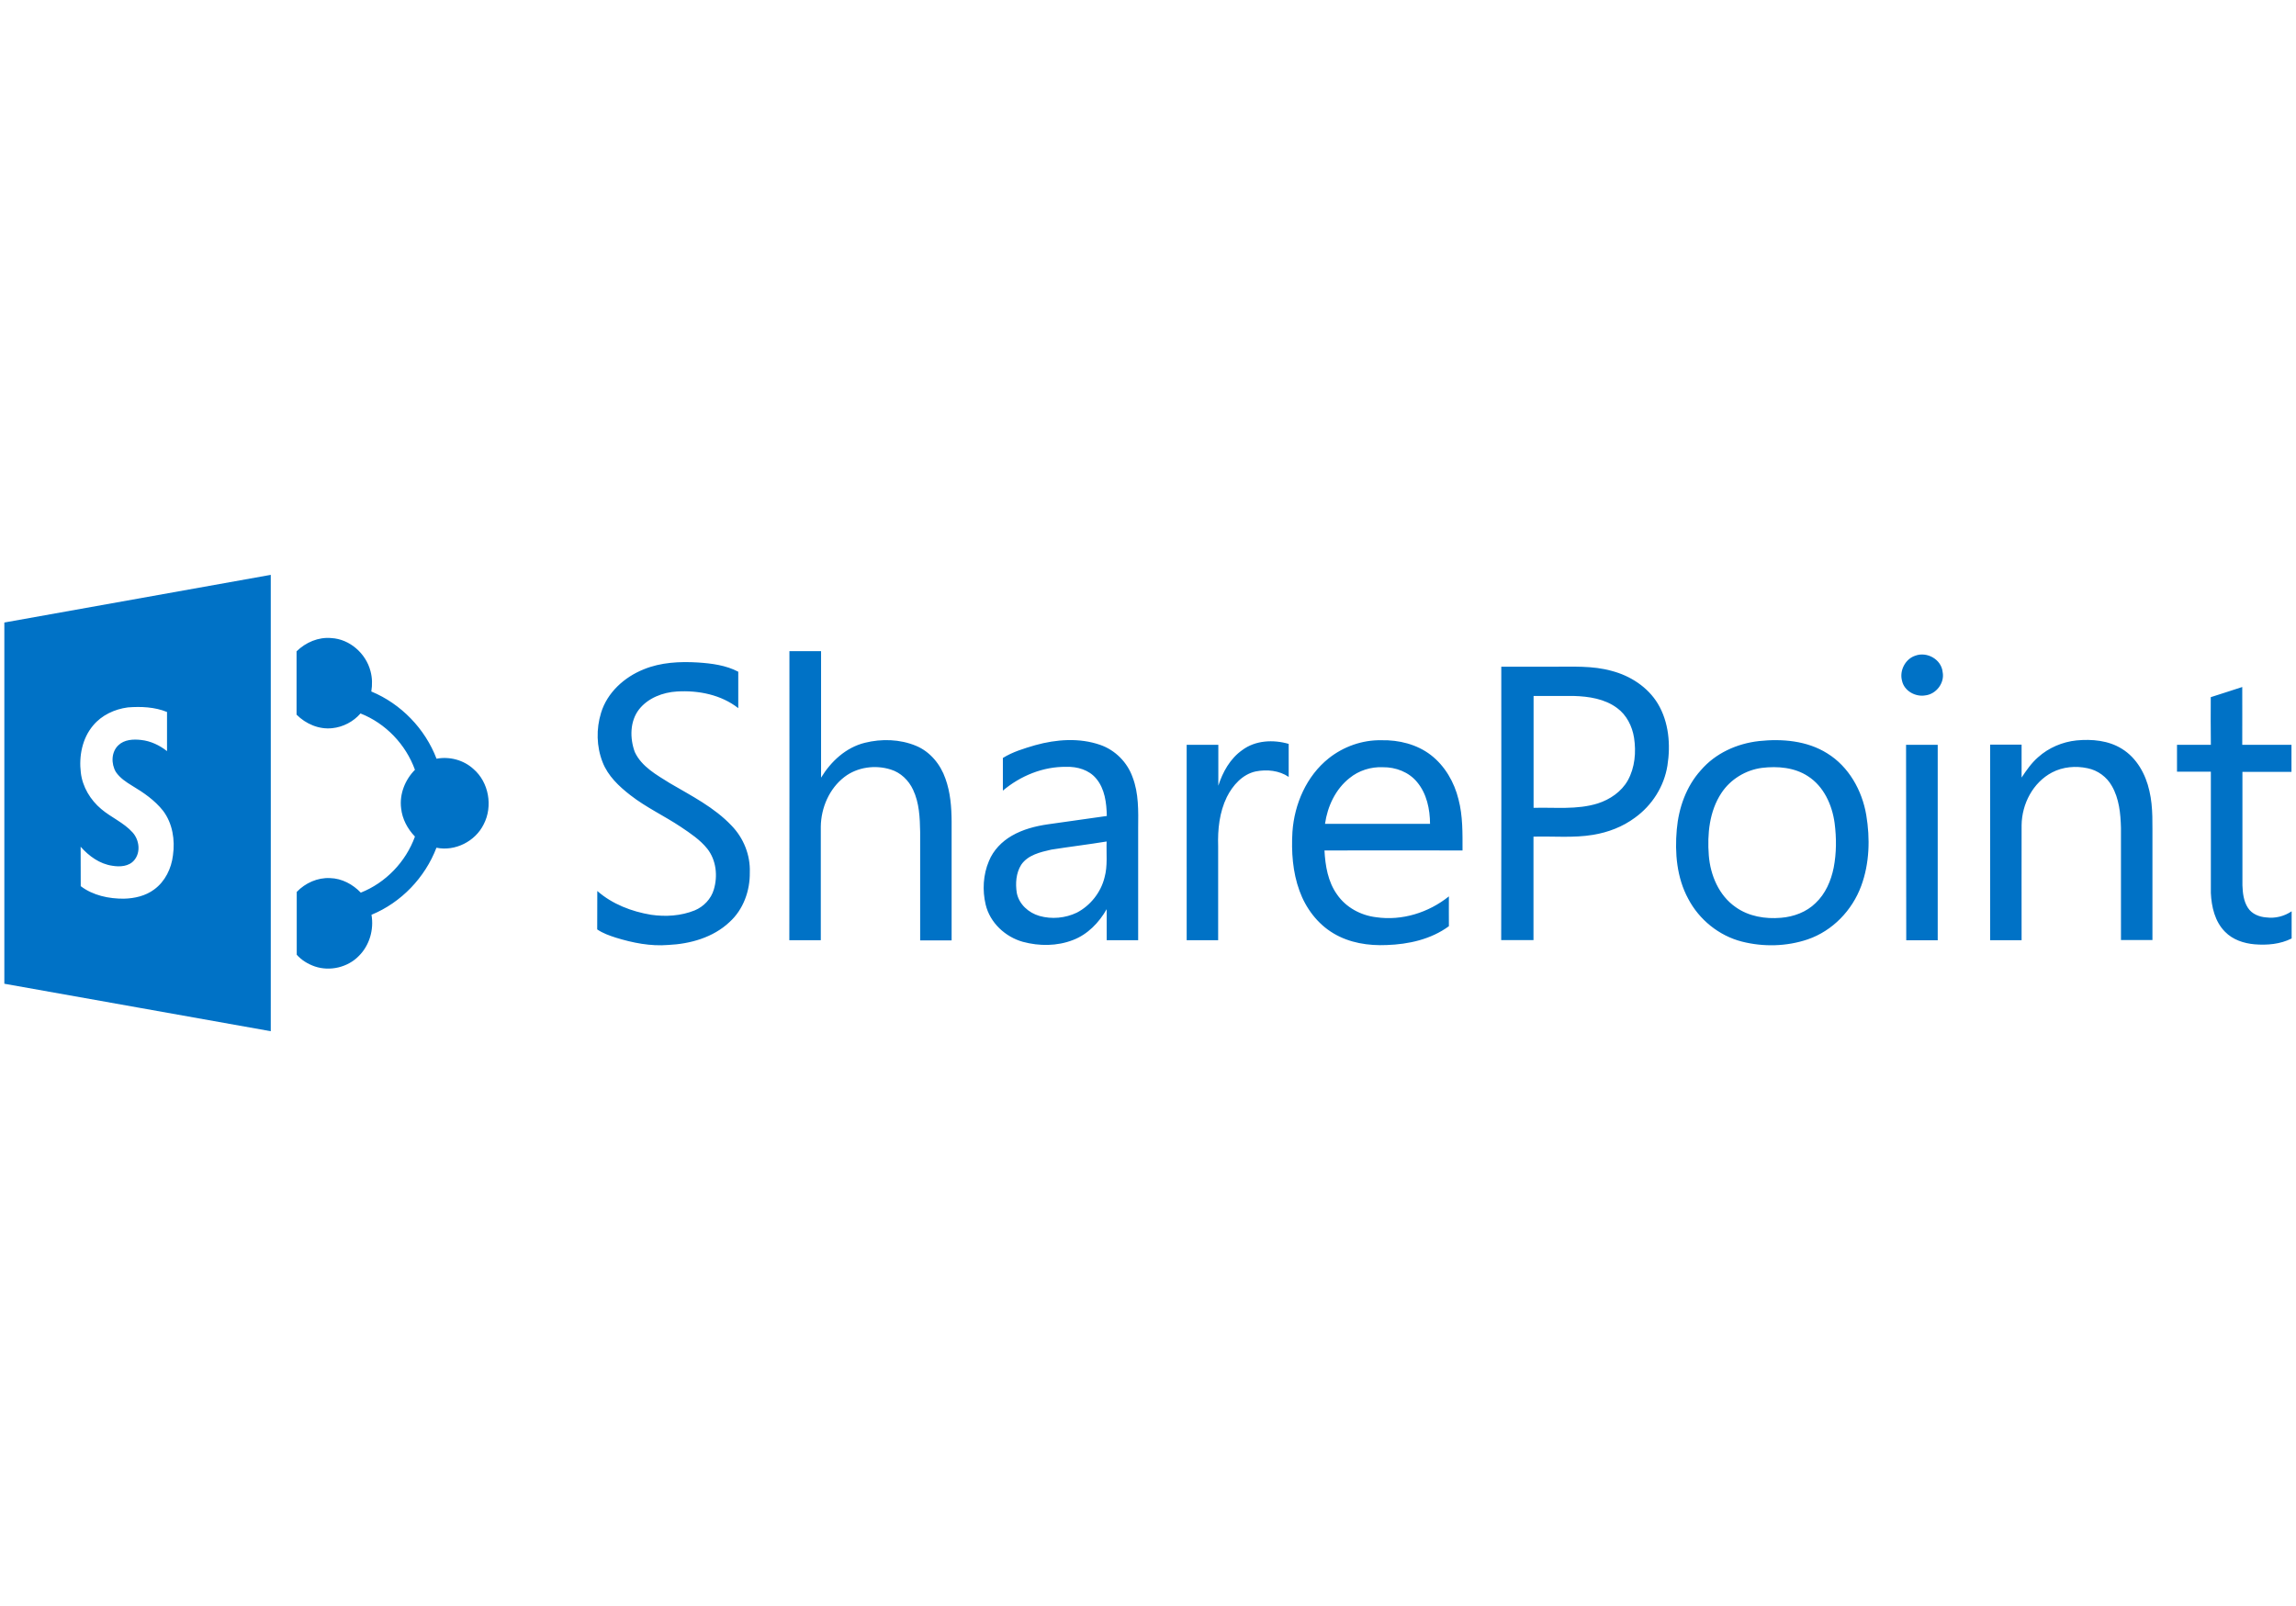 <?xml version="1.0" encoding="UTF-8" standalone="no"?>
<svg
   xmlns:dc="http://purl.org/dc/elements/1.1/"
   xmlns:cc="http://creativecommons.org/ns#"
   xmlns:rdf="http://www.w3.org/1999/02/22-rdf-syntax-ns#"
   xmlns:svg="http://www.w3.org/2000/svg"
   xmlns="http://www.w3.org/2000/svg"
   version="1.1"
   viewBox="0 0 273 191"
   id="svg22">
  <title
     id="title2">Salesforce.com logo</title>
  <desc
     id="desc4">A cloud computing company based in San Francisco, California, United States</desc>
  <defs
     id="defs9">
    <path
       id="a"
       d="m0.06 0.5h272v190h-272z" />
  </defs>
  <path
     class="st0"
     d="M 0.516,74.032 32.194,68.364 c 0.011,18.091 0,36.181 0,54.272 C 21.642,120.765 11.09,118.861 0.516,116.99 Z M 11.068,86.281 c -1.295,1.534 -1.697,3.655 -1.458,5.602 0.196,1.697 1.142,3.253 2.426,4.33 1.175,1.001 2.676,1.61 3.731,2.785 0.794,0.881 0.99,2.35 0.196,3.296 -0.631,0.761 -1.719,0.816 -2.611,0.664 -1.501,-0.218 -2.774,-1.142 -3.764,-2.263 l 0.011,4.689 c 1.458,1.11 3.34,1.501 5.135,1.49 1.273,-0.033 2.567,-0.326 3.601,-1.099 1.295,-0.946 2.045,-2.491 2.23,-4.058 0.261,-1.828 -0.044,-3.797 -1.175,-5.298 -0.99,-1.251 -2.317,-2.165 -3.666,-2.97 -0.729,-0.446 -1.458,-0.925 -1.947,-1.643 -0.577,-0.979 -0.555,-2.371 0.294,-3.176 0.707,-0.685 1.784,-0.74 2.709,-0.631 1.131,0.12 2.197,0.631 3.079,1.327 v -4.656 c -1.469,-0.598 -3.1,-0.664 -4.656,-0.544 -1.577,0.207 -3.122,0.925 -4.134,2.154 z M 35.262,77.458 c 1.088,-1.066 2.6,-1.719 4.134,-1.577 2.187,0.12 4.112,1.828 4.656,3.927 0.218,0.794 0.228,1.621 0.098,2.426 3.525,1.458 6.396,4.427 7.756,7.996 1.545,-0.294 3.22,0.152 4.384,1.218 1.838,1.577 2.339,4.438 1.218,6.592 -1.001,2.023 -3.394,3.231 -5.613,2.774 -1.36,3.557 -4.199,6.527 -7.724,7.974 0.305,1.751 -0.228,3.633 -1.501,4.895 -1.316,1.36 -3.438,1.86 -5.232,1.251 -0.816,-0.283 -1.577,-0.74 -2.154,-1.392 v -7.473 c 1.023,-1.066 2.48,-1.719 3.96,-1.643 1.403,0.033 2.709,0.74 3.655,1.73 2.97,-1.175 5.352,-3.666 6.44,-6.668 -0.881,-0.914 -1.512,-2.089 -1.643,-3.361 -0.218,-1.686 0.468,-3.394 1.643,-4.58 -1.088,-3.013 -3.481,-5.526 -6.473,-6.701 -0.849,0.979 -2.078,1.621 -3.361,1.751 -1.566,0.174 -3.144,-0.5 -4.243,-1.61 z m 58.601,-0.022 h 3.764 v 15.045 c 1.175,-1.936 2.959,-3.59 5.2,-4.145 2.002,-0.5 4.177,-0.435 6.092,0.359 1.675,0.696 2.904,2.197 3.492,3.894 0.598,1.643 0.729,3.405 0.74,5.135 v 14.109 h -3.742 V 98.943 c -0.033,-1.697 -0.098,-3.448 -0.838,-5.015 -0.511,-1.11 -1.469,-2.056 -2.665,-2.415 -1.828,-0.577 -3.96,-0.294 -5.494,0.881 -1.806,1.382 -2.785,3.666 -2.817,5.907 v 13.511 h -3.742 c 0.011,-11.444 0.022,-22.91 0.011,-34.375 z m 133.89,0.533 c 1.382,-0.5 3.079,0.446 3.231,1.947 0.261,1.295 -0.761,2.643 -2.078,2.785 -1.175,0.196 -2.502,-0.544 -2.752,-1.751 -0.326,-1.197 0.392,-2.6 1.599,-2.981 z M 76.534,79.601 c 2.045,-0.838 4.286,-0.946 6.451,-0.816 1.643,0.109 3.329,0.326 4.797,1.099 v 4.33 c -2.045,-1.599 -4.732,-2.132 -7.278,-1.98 -1.697,0.098 -3.448,0.772 -4.514,2.121 -1.11,1.425 -1.11,3.448 -0.511,5.08 0.816,1.751 2.6,2.72 4.177,3.709 2.556,1.501 5.265,2.861 7.332,5.048 1.425,1.469 2.241,3.492 2.165,5.559 0.033,2.187 -0.772,4.427 -2.415,5.907 -1.947,1.838 -4.678,2.6 -7.288,2.72 -2.1,0.174 -4.221,-0.25 -6.233,-0.87 -0.772,-0.25 -1.545,-0.522 -2.208,-0.979 l 0.011,-4.569 c 1.784,1.566 4.09,2.448 6.396,2.828 1.73,0.25 3.546,0.141 5.189,-0.522 1.066,-0.446 1.947,-1.36 2.274,-2.491 0.479,-1.61 0.283,-3.481 -0.772,-4.83 -0.849,-1.066 -2.012,-1.838 -3.144,-2.6 -1.969,-1.316 -4.134,-2.317 -6.005,-3.775 -1.36,-1.055 -2.676,-2.295 -3.307,-3.927 -0.729,-1.86 -0.772,-3.96 -0.185,-5.863 0.729,-2.415 2.763,-4.253 5.069,-5.178 z M 178.506,79.286 h 6.146 c 2.317,0.011 4.699,-0.141 6.984,0.5 2.208,0.577 4.286,1.915 5.483,3.894 1.316,2.197 1.534,4.895 1.142,7.365 -0.392,2.48 -1.828,4.732 -3.851,6.19 -1.458,1.088 -3.198,1.751 -4.982,2.045 -2.339,0.392 -4.721,0.152 -7.093,0.218 v 12.303 h -3.84 c 0.011,-10.813 0.033,-21.659 0.011,-32.515 m 3.84,3.481 v 13.304 c 2.535,-0.076 5.156,0.25 7.626,-0.522 1.458,-0.468 2.817,-1.392 3.579,-2.741 0.848,-1.534 1.001,-3.372 0.74,-5.08 -0.218,-1.36 -0.881,-2.698 -2.012,-3.525 -1.469,-1.099 -3.361,-1.382 -5.135,-1.436 z m 80.521,0.141 c 1.251,-0.392 2.491,-0.805 3.742,-1.207 0.011,2.295 0,4.58 0,6.875 h 5.852 v 3.22 h -5.831 v 13.489 c 0.033,0.914 0.141,1.893 0.653,2.676 0.468,0.74 1.36,1.088 2.197,1.142 1.055,0.141 2.132,-0.141 3.002,-0.729 v 3.231 c -1.349,0.685 -2.905,0.816 -4.395,0.696 -1.284,-0.109 -2.611,-0.544 -3.525,-1.49 -1.208,-1.207 -1.61,-2.97 -1.686,-4.612 V 91.774 h -4.025 v -3.198 h 4.025 c -0.011,-1.893 -0.033,-3.775 -0.011,-5.668 z m -139.775,5.711 c 2.502,-0.696 5.243,-0.903 7.734,-0.033 1.784,0.62 3.22,2.078 3.84,3.84 0.74,1.915 0.685,4.025 0.664,6.048 v 13.337 h -3.742 v -3.688 c -0.914,1.599 -2.263,3.002 -4.003,3.666 -1.893,0.74 -4.025,0.74 -5.961,0.218 -2.1,-0.587 -3.916,-2.274 -4.427,-4.427 -0.403,-1.697 -0.305,-3.557 0.392,-5.189 0.522,-1.284 1.534,-2.317 2.72,-3.002 1.316,-0.761 2.796,-1.142 4.297,-1.36 2.339,-0.326 4.656,-0.653 6.995,-0.99 -0.033,-1.545 -0.228,-3.231 -1.273,-4.46 -0.849,-1.023 -2.241,-1.425 -3.546,-1.382 -2.752,-0.043 -5.45,1.066 -7.539,2.828 v -3.884 c 1.164,-0.729 2.524,-1.131 3.851,-1.523 m 1.904,12.423 c -1.294,0.294 -2.785,0.631 -3.579,1.806 -0.62,0.99 -0.696,2.23 -0.522,3.34 0.261,1.349 1.403,2.371 2.698,2.741 1.458,0.413 3.079,0.261 4.438,-0.392 1.621,-0.838 2.861,-2.415 3.296,-4.177 0.392,-1.392 0.196,-2.861 0.25,-4.286 -2.187,0.359 -4.384,0.62 -6.581,0.968 z m 32.983,-10.856 c 1.762,-1.403 4.003,-2.197 6.266,-2.154 2.078,-0.043 4.221,0.479 5.885,1.762 1.675,1.295 2.785,3.231 3.285,5.265 0.522,1.98 0.479,4.036 0.479,6.081 -5.461,0 -10.944,-0.011 -16.415,0 0.098,1.828 0.413,3.731 1.501,5.243 1.055,1.534 2.817,2.48 4.645,2.698 3.068,0.446 6.233,-0.544 8.648,-2.48 -0.011,1.175 0,2.371 0,3.546 -2.121,1.566 -4.797,2.154 -7.386,2.241 -2.187,0.098 -4.438,-0.25 -6.342,-1.392 -1.904,-1.131 -3.296,-3.002 -4.036,-5.058 -0.816,-2.23 -0.979,-4.656 -0.838,-7.006 0.228,-3.318 1.675,-6.647 4.308,-8.746 m 2.491,2.339 c -1.675,1.316 -2.633,3.372 -2.926,5.45 h 12.488 c -0.011,-1.751 -0.392,-3.601 -1.545,-4.971 -0.979,-1.197 -2.556,-1.784 -4.068,-1.762 -1.436,-0.065 -2.872,0.402 -3.949,1.284 z m 48.68,-4.395 c 2.752,-0.294 5.711,-0.043 8.104,1.458 2.567,1.577 4.145,4.406 4.645,7.332 0.468,2.796 0.392,5.755 -0.598,8.431 -1.066,2.905 -3.405,5.352 -6.364,6.364 -2.502,0.849 -5.276,0.914 -7.832,0.261 -2.72,-0.696 -5.08,-2.611 -6.375,-5.091 -1.36,-2.502 -1.61,-5.45 -1.36,-8.246 0.228,-2.556 1.11,-5.102 2.861,-7.038 1.73,-2.023 4.286,-3.176 6.919,-3.47 m 0.359,3.187 c -1.947,0.25 -3.764,1.36 -4.841,3.002 -1.425,2.165 -1.686,4.873 -1.49,7.408 0.185,2.35 1.197,4.765 3.187,6.146 1.545,1.11 3.525,1.436 5.396,1.273 1.512,-0.12 3.035,-0.685 4.112,-1.751 1.175,-1.099 1.838,-2.643 2.154,-4.21 0.337,-1.751 0.337,-3.546 0.109,-5.309 -0.294,-2.154 -1.284,-4.362 -3.176,-5.57 -1.588,-1.044 -3.601,-1.207 -5.45,-0.99 z m 32.82,-1.262 c 1.251,-1.131 2.894,-1.828 4.569,-2.002 1.838,-0.174 3.797,0 5.385,0.99 1.784,1.088 2.85,3.046 3.285,5.026 0.468,2.002 0.337,4.058 0.359,6.07 v 11.651 h -3.742 V 98.443 c -0.043,-1.697 -0.218,-3.481 -1.088,-4.982 -0.598,-1.066 -1.675,-1.86 -2.883,-2.1 -1.403,-0.305 -2.937,-0.174 -4.221,0.5 -2.274,1.197 -3.59,3.742 -3.622,6.266 -0.011,4.569 0,9.116 0,13.685 h -3.742 V 88.554 h 3.742 v 3.916 c 0.566,-0.859 1.164,-1.719 1.958,-2.415 z m -94.63,-0.849 c 1.566,-1.175 3.699,-1.273 5.526,-0.74 v 3.927 c -1.131,-0.772 -2.6,-0.914 -3.916,-0.653 -1.577,0.337 -2.741,1.653 -3.438,3.046 -0.881,1.806 -1.099,3.851 -1.033,5.853 v 11.172 h -3.742 V 88.576 h 3.764 v 4.863 c 0.522,-1.632 1.403,-3.22 2.839,-4.232 z m 78.933,-0.631 h 3.764 v 23.247 h -3.742 z"
     id="path4"
     style="fill:#0072c6;stroke-width:0.109" />
</svg>
